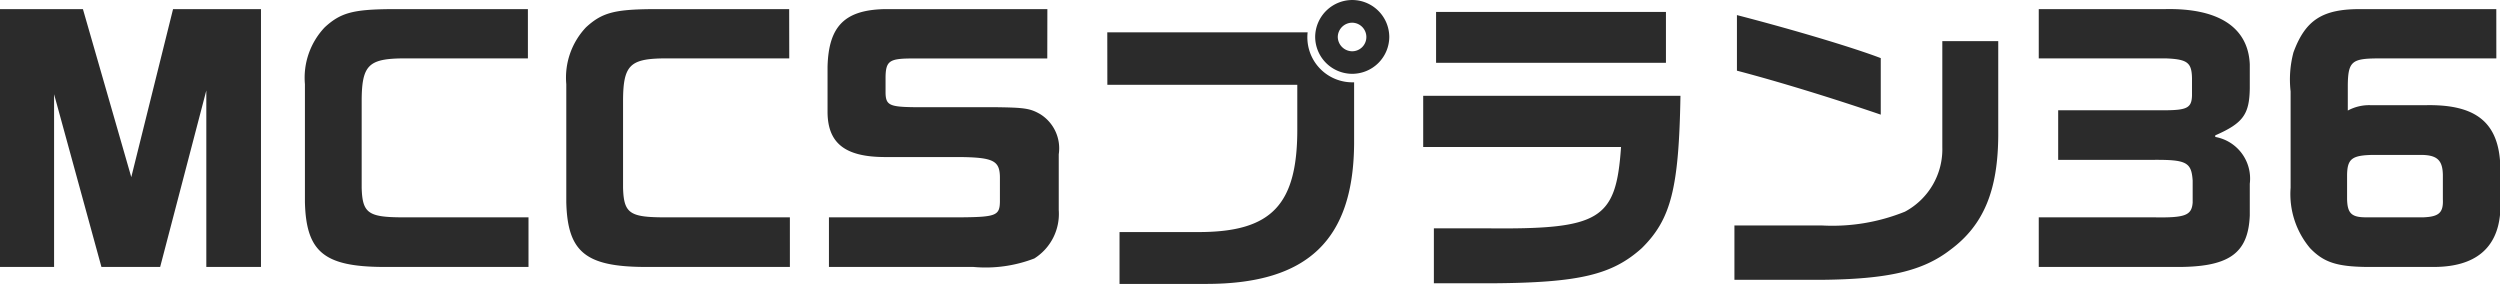 <svg xmlns="http://www.w3.org/2000/svg" width="143.297" height="16.273" viewBox="0 0 143.297 16.273">
  <path id="パス_413660" data-name="パス 413660" d="M-71.559-14.778V0h3.1V-9.9L-65.745,0h3.366l2.646-10.116V0H-56.6V-14.778h-5.04l-2.394,9.63-2.772-9.63Zm30.258,0h-7.866c-2.178.018-2.88.216-3.78,1.044a4.2,4.2,0,0,0-1.134,3.258v6.768C-54.009-.864-52.983-.018-49.6,0h8.334V-2.844h-7.362c-1.836-.018-2.16-.27-2.2-1.692V-9.612c.018-1.908.4-2.3,2.2-2.34H-41.3Zm14.976,0h-7.866c-2.178.018-2.88.216-3.78,1.044A4.2,4.2,0,0,0-39.1-10.476v6.768c.072,2.844,1.1,3.69,4.482,3.708h8.334V-2.844h-7.362c-1.836-.018-2.16-.27-2.2-1.692V-9.612c.018-1.908.4-2.3,2.2-2.34h7.326Zm14.8,0h-9.342c-2.286.054-3.2.99-3.258,3.312v2.61c.018,1.764,1.008,2.538,3.222,2.556h4.3c1.962.018,2.34.2,2.358,1.134v1.44c-.018.774-.234.864-2.2.882h-7.6V0h8.28a7.771,7.771,0,0,0,3.492-.486,3.019,3.019,0,0,0,1.4-2.772v-3.2a2.306,2.306,0,0,0-1.062-2.3c-.594-.342-.918-.378-2.682-.4H-19.2c-1.368-.018-1.584-.126-1.6-.81v-.936c.018-.864.216-1.026,1.332-1.044h7.938Zm3.438,4.338H2.8v2.412C2.835-3.582,1.359-2-2.853-2H-7.389V.972h5.04c5.76-.018,8.37-2.538,8.406-8.046v-3.51a2.579,2.579,0,0,1-2.664-2.862H-8.091ZM5.985-15.3a2.132,2.132,0,0,0-2.16,2.106A2.128,2.128,0,0,0,5.949-11.07a2.128,2.128,0,0,0,2.124-2.124A2.129,2.129,0,0,0,5.985-15.3ZM5.931-14a.822.822,0,0,1,.828.81.815.815,0,0,1-.828.828.834.834,0,0,1-.81-.828A.83.83,0,0,1,5.931-14ZM10.017-9.81v2.934h11.34c-.288,4.194-1.188,4.734-7.74,4.662H10.629V.936h3.42c4.914-.036,6.8-.486,8.5-2.016,1.674-1.656,2.124-3.42,2.214-8.73Zm.738-4.806V-11.7H23.931v-2.916ZM28-11.25c2.34.612,5.454,1.566,8.244,2.52v-3.24c-1.6-.612-5.04-1.638-8.244-2.466Zm11.772-1.692v6.066a4.058,4.058,0,0,1-2.142,3.708,11.1,11.1,0,0,1-4.734.792h-5.04V.738h4.986c3.816-.036,5.814-.5,7.4-1.728,1.89-1.4,2.718-3.384,2.736-6.534v-5.418ZM45.3-14.778v2.826h7.344c1.188.054,1.422.252,1.44,1.134v.99c-.018.684-.27.828-1.4.846H46.413v2.844H51.8c1.962-.018,2.25.126,2.322,1.188v1.26c-.054.738-.432.882-2.25.846H45.3V0h7.758c3.114.036,4.248-.738,4.338-2.952V-4.77a2.423,2.423,0,0,0-1.98-2.682v-.09c1.6-.7,1.962-1.206,1.98-2.718v-1.35c-.09-2.142-1.818-3.24-4.878-3.168Zm26.226,0h-7.74c-2.214-.018-3.2.612-3.888,2.484a6.066,6.066,0,0,0-.162,2.232v5.526A4.812,4.812,0,0,0,60.849-1.08c.774.81,1.53,1.062,3.258,1.08H68c2.286-.018,3.564-1.044,3.744-3.042V-6.03c-.162-2.322-1.476-3.312-4.32-3.24h-3.06a2.565,2.565,0,0,0-1.35.306V-10.44c.018-1.3.234-1.494,1.584-1.512h6.93ZM64.053-2.844c-.828,0-1.062-.234-1.08-1.044v-1.4c.018-.918.288-1.116,1.512-1.134h2.7c.936,0,1.26.288,1.278,1.134v1.4c.036.774-.216,1.008-1.116,1.044Z" transform="translate(71.559 15.301)" fill="#2b2b2b"/>
</svg>
